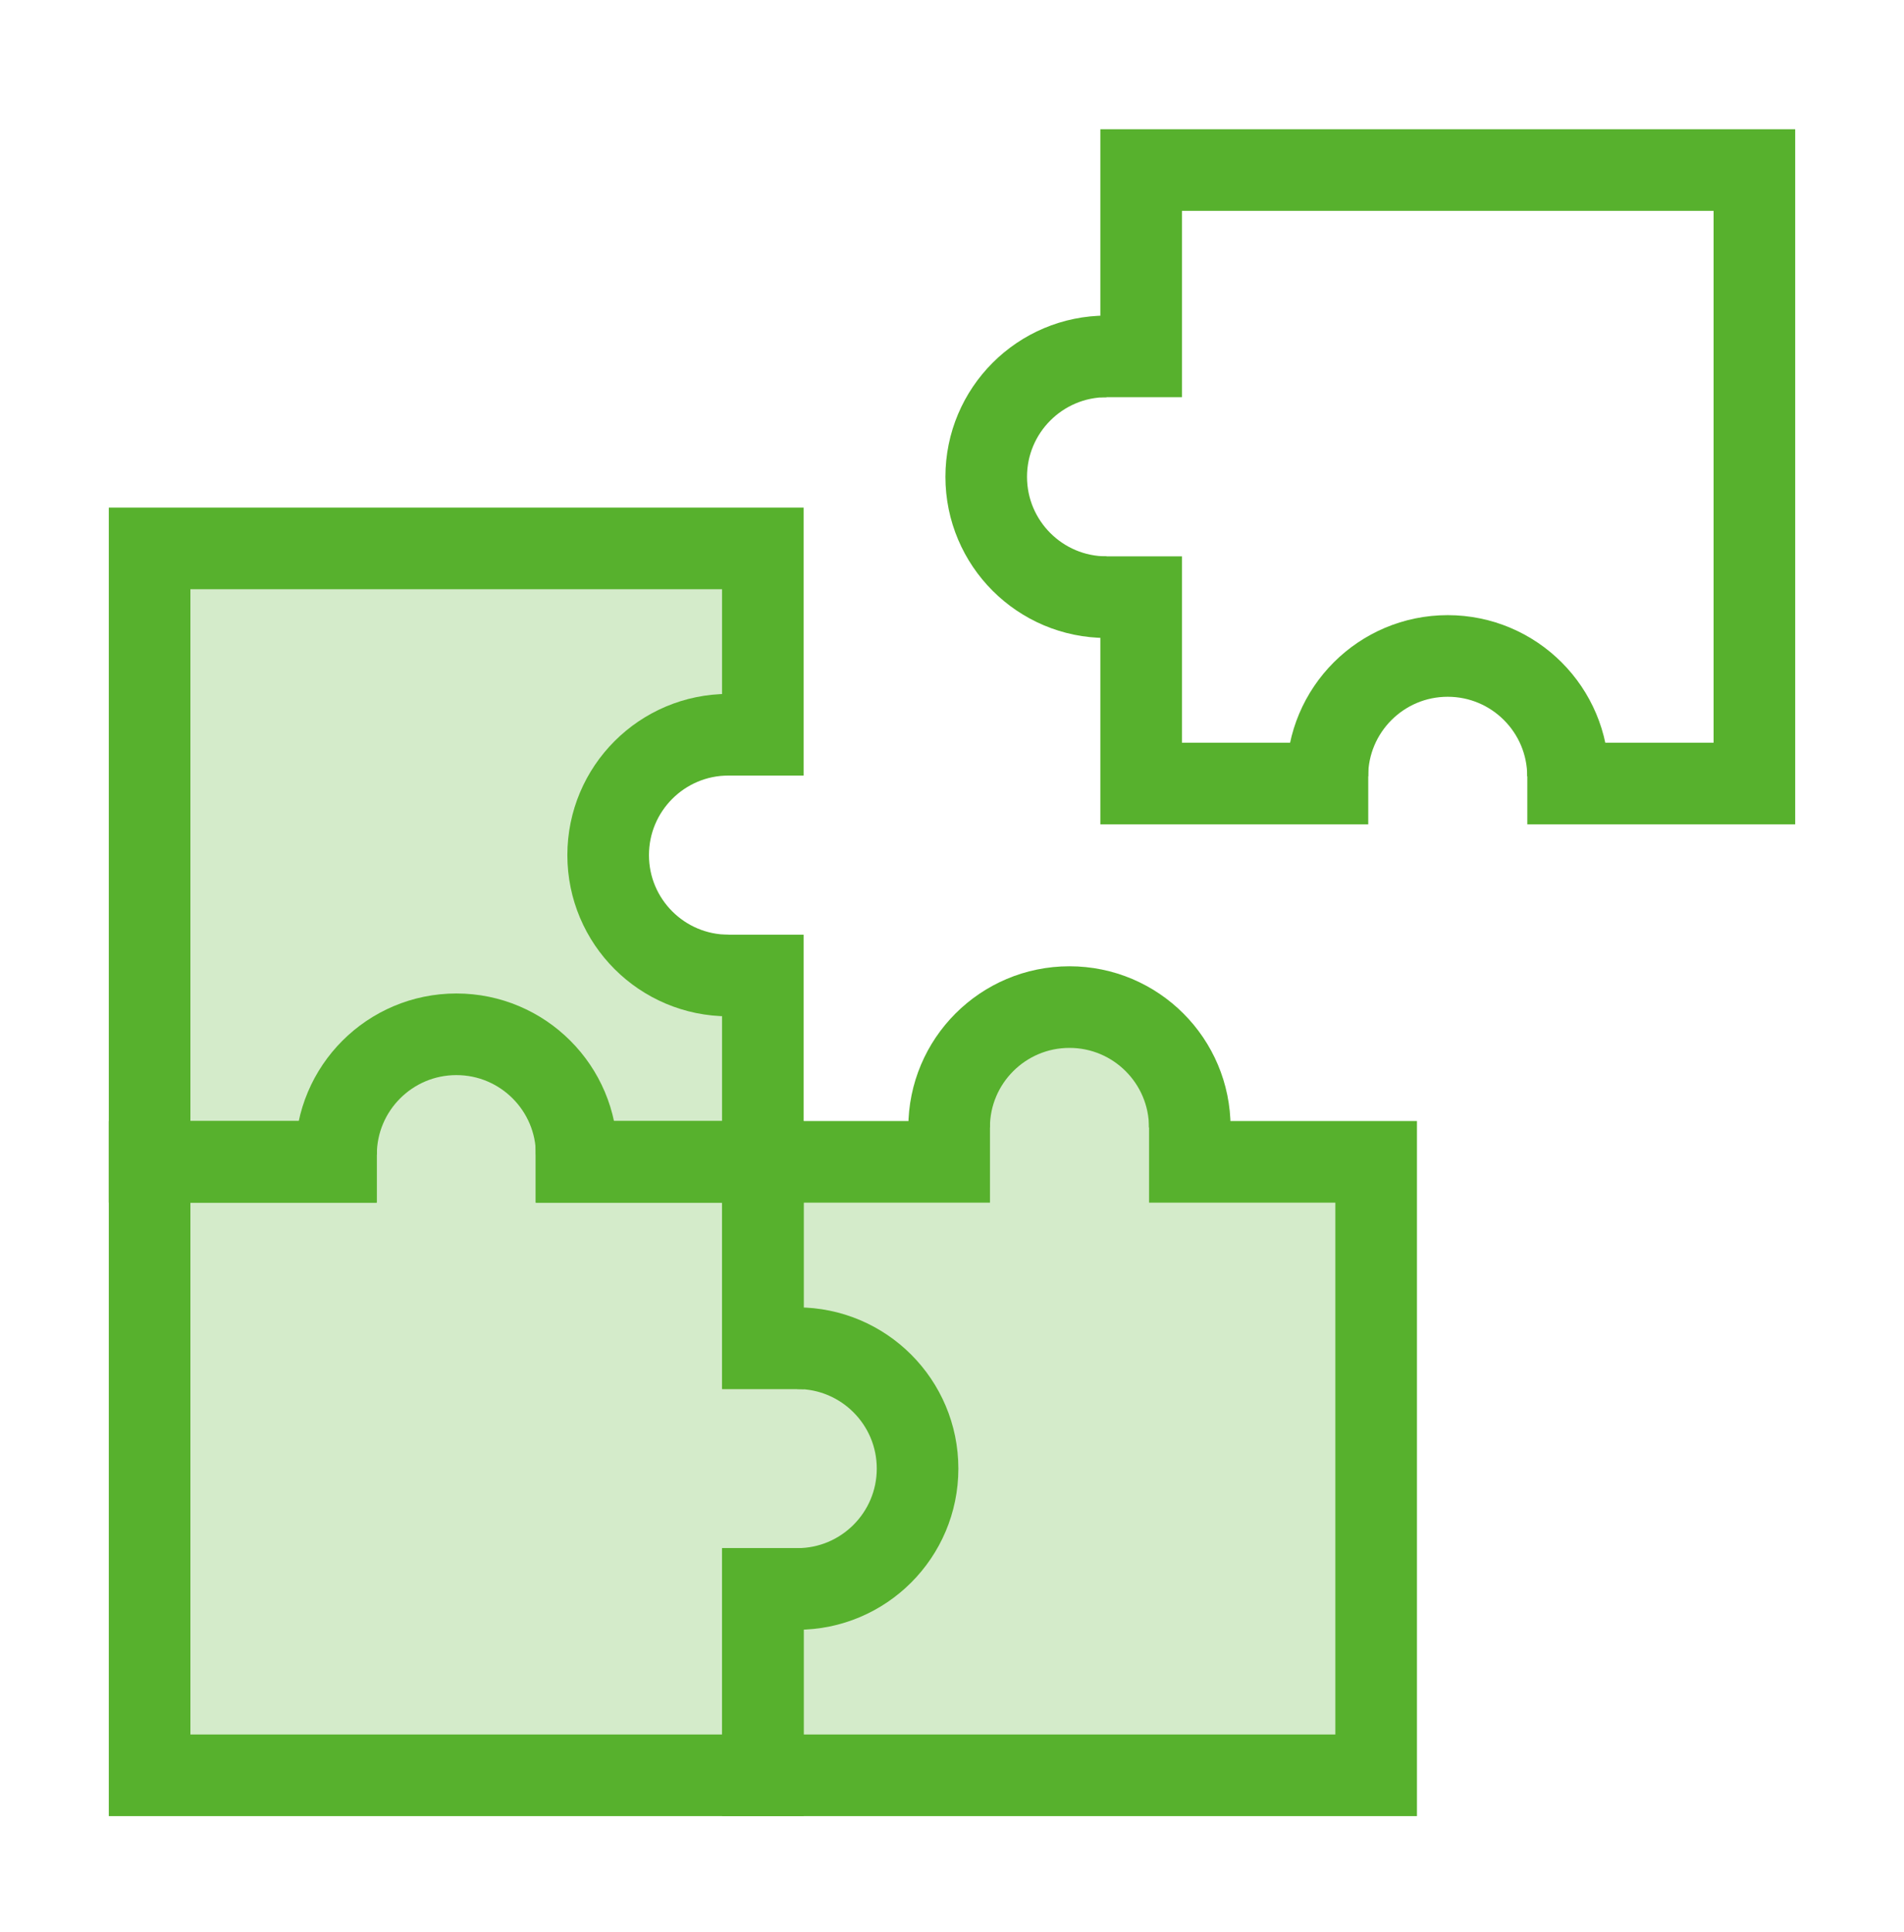 <svg width="70" height="71" viewBox="0 0 70 71" fill="none" xmlns="http://www.w3.org/2000/svg">
<path d="M5.5 65.251V20.25H28V27.25H24.5L22 31.25L23.5 34.751L28 35.751V42.751H34.5V40.751L39 36.751L42.5 38.251L43.5 42.751H50.5V65.251H5.5Z" fill="#57B12D" fill-opacity="0.25"/>
<path d="M28.046 27.005V20.156H5.5V42.702H12.349M28.046 35.853V42.702H21.197" stroke="#57B12D" stroke-width="3" stroke-linecap="square"/>
<path d="M26.784 35.853C24.34 35.853 22.359 33.872 22.359 31.429C22.359 28.985 24.34 27.004 26.784 27.004" stroke="#57B12D" stroke-width="3"/>
<path d="M29.31 58.4C31.753 58.4 33.734 56.419 33.734 53.976C33.734 51.532 31.753 49.551 29.31 49.551" stroke="#57B12D" stroke-width="3"/>
<path d="M12.354 42.439C12.354 39.995 14.335 38.014 16.779 38.014C19.222 38.014 21.203 39.995 21.203 42.439" stroke="#57B12D" stroke-width="3"/>
<path d="M34.894 41.439C34.894 38.995 36.874 37.014 39.318 37.014C41.761 37.014 43.742 38.995 43.742 41.439" stroke="#57B12D" stroke-width="3"/>
<path d="M12.349 42.702L5.5 42.702L5.5 65.249L28.046 65.249L28.046 58.4M21.197 42.702L28.046 42.702L28.046 49.551" stroke="#57B12D" stroke-width="3" stroke-linecap="square"/>
<path d="M43.745 42.702L50.594 42.702L50.594 65.249L28.048 65.249L28.048 58.4M34.896 42.702L28.048 42.702L28.048 49.551" stroke="#57B12D" stroke-width="3" stroke-linecap="square"/>
<path d="M40.682 21.948C38.239 21.948 36.258 19.967 36.258 17.524C36.258 15.08 38.239 13.099 40.682 13.099" stroke="#57B12D" stroke-width="3"/>
<path d="M48.8 28.533C48.8 26.09 50.781 24.109 53.224 24.109C55.668 24.109 57.648 26.09 57.648 28.533" stroke="#57B12D" stroke-width="3"/>
<path d="M57.651 28.797L64.5 28.797L64.5 6.25L41.954 6.25L41.954 13.099M48.803 28.797L41.954 28.797L41.954 21.948" stroke="#57B12D" stroke-width="3" stroke-linecap="square"/>
</svg>
